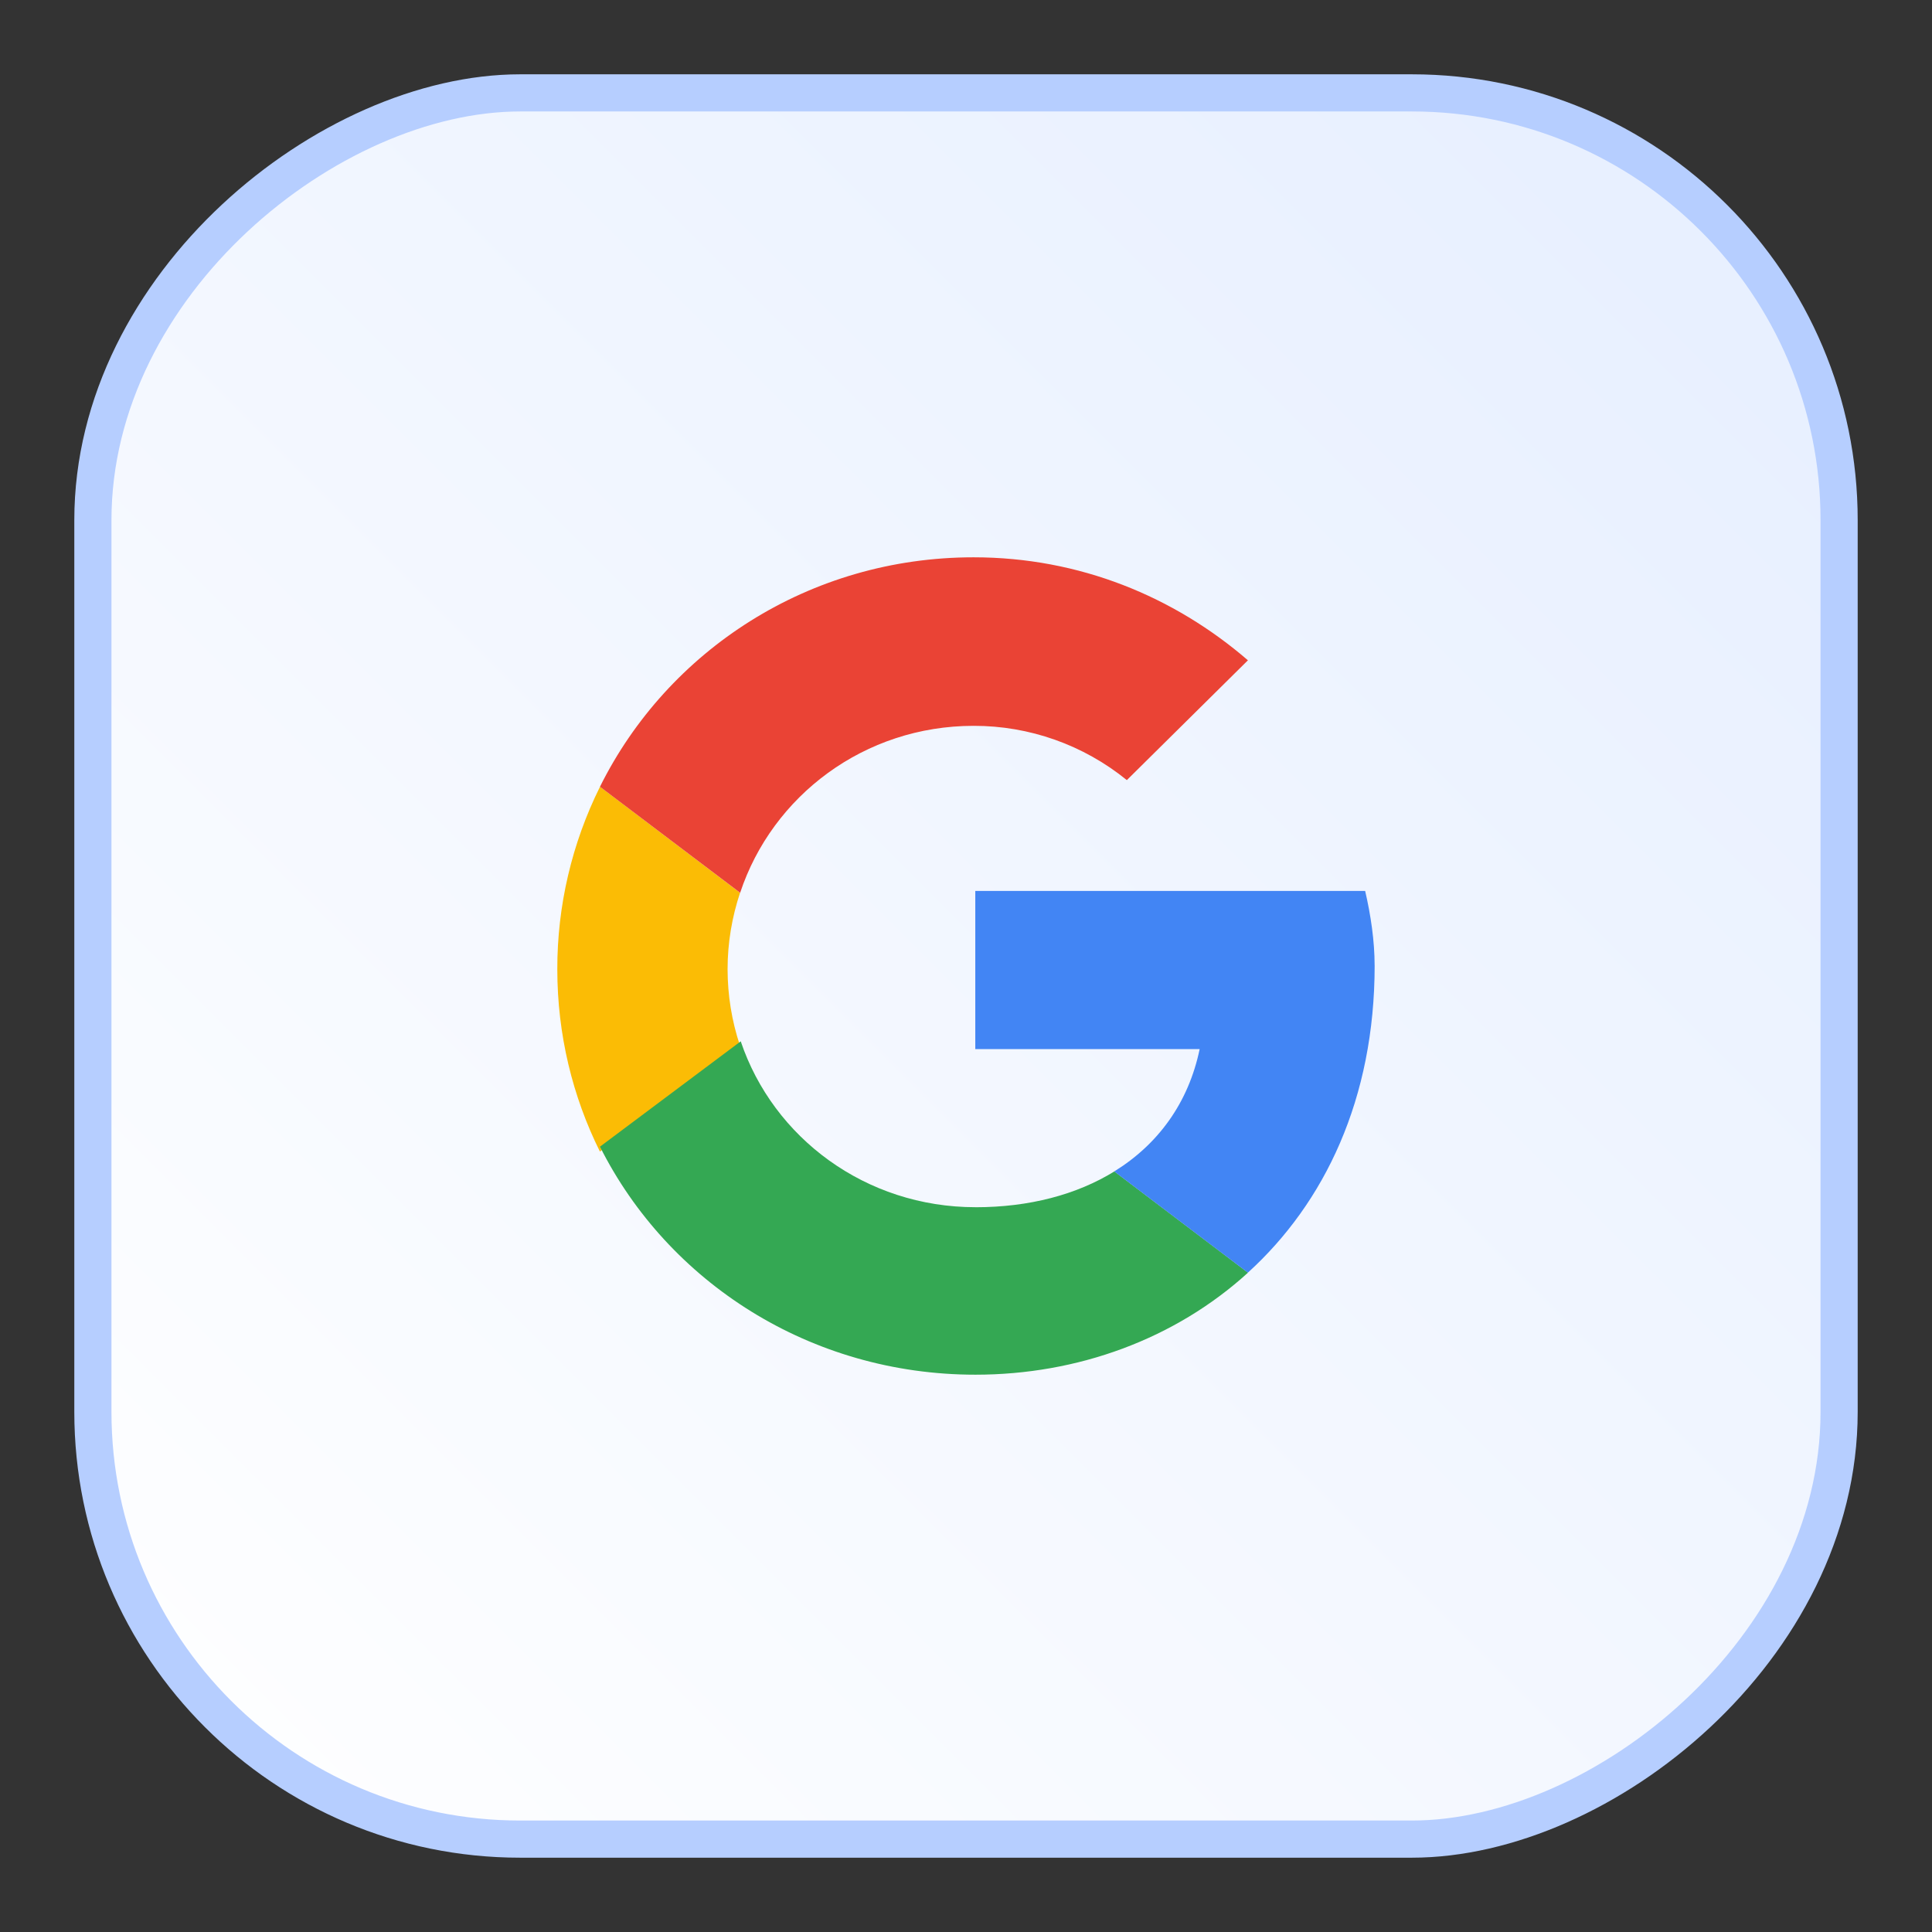 <svg width="52" height="52" viewBox="0 0 52 52" fill="none" xmlns="http://www.w3.org/2000/svg">
<rect x="0" y="0" width="52" height="52" fill="#333333" stroke="none"/>
<g id="Group 2085668748">
<g id="Group 2085668293">
<rect id="Rectangle 161127364" x="2.5" y="49.5" width="47" height="47" rx="11.5" transform="rotate(-90 2.5 49.5)" fill="url(#paint0_linear_5833_2845)" stroke="#B6CEFF"/>
<g id="_&#229;&#155;&#190;&#229;&#177;&#130;_1" clip-path="url(#clip0_5833_2845)">
<path id="Vector" d="M19.583 26.087C19.583 25.367 19.704 24.676 19.919 24.029L16.149 21.175C15.391 22.701 14.997 24.383 15 26.087C15 27.852 15.413 29.517 16.147 30.995L19.915 28.137C19.695 27.476 19.584 26.784 19.583 26.087Z" fill="#FBBC05"/>
<path id="Vector_2" d="M26.204 19.536C27.706 19.533 29.163 20.049 30.329 20.997L33.588 17.772C31.602 16.059 29.056 15 26.204 15C21.776 15 17.971 17.51 16.148 21.175L19.921 24.029C20.789 21.415 23.266 19.536 26.205 19.536" fill="#EA4335"/>
<path id="Vector_3" d="M26.255 32.492C23.299 32.492 20.811 30.625 19.937 28.027L16.148 30.863C17.979 34.507 21.804 37 26.255 37C29 37 31.622 36.045 33.59 34.254L29.993 31.529C28.979 32.155 27.7 32.493 26.253 32.493" fill="#34A853"/>
<path id="Vector_4" d="M36.998 25.983C36.998 25.332 36.895 24.63 36.743 23.979H26.25V28.236H32.289C31.988 29.687 31.166 30.803 29.99 31.529L33.587 34.254C35.654 32.374 36.999 29.574 36.999 25.983" fill="#4285F4"/>
</g>
</g>
</g>
<defs>
<linearGradient id="paint0_linear_5833_2845" x1="2" y1="50" x2="50" y2="98" gradientUnits="userSpaceOnUse">
<stop stop-color="white"/>
<stop offset="1" stop-color="#E5EEFF"/>
</linearGradient>
<clipPath id="clip0_5833_2845">
<rect width="22" height="22" fill="white" transform="translate(15 15)"/>
</clipPath>
</defs>
</svg>
